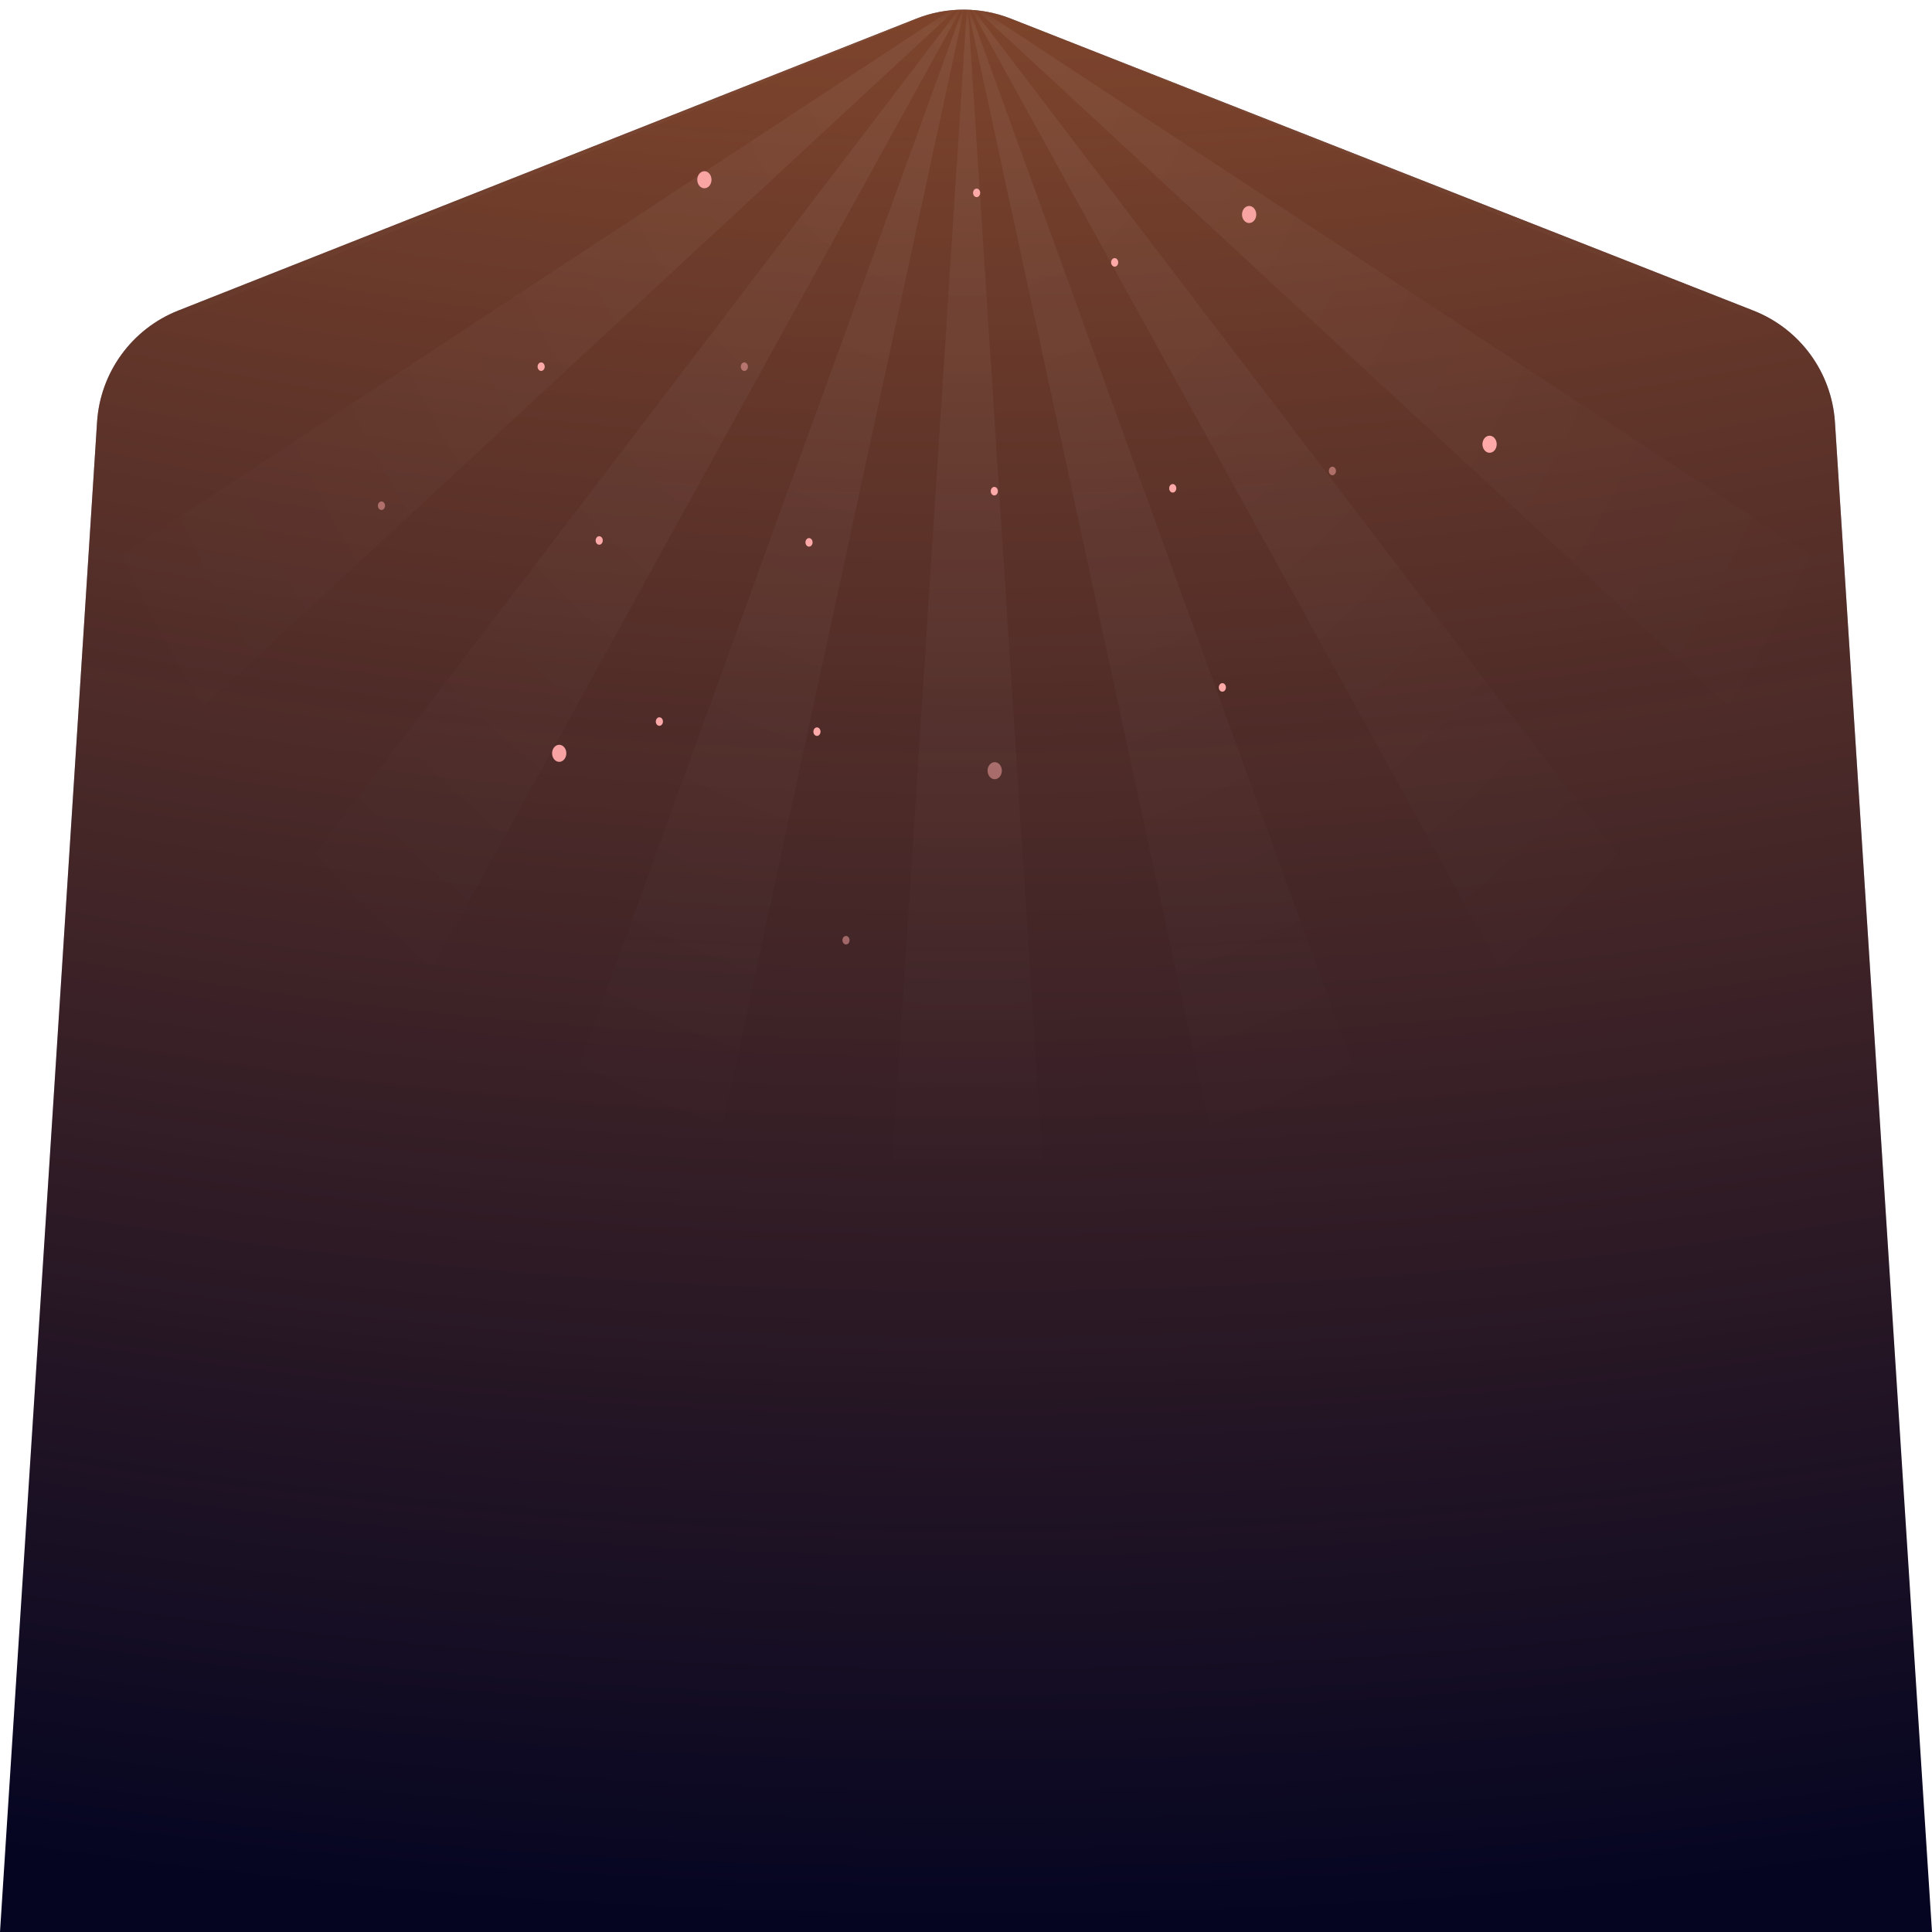 <svg width="180" height="180" viewBox="0 0 180 180" fill="none" xmlns="http://www.w3.org/2000/svg">
<path d="M9.043 39.324C9.341 34.689 12.287 30.643 16.605 28.935L85.361 1.74C88.189 0.622 91.336 0.619 94.166 1.732L163.373 28.943C167.704 30.645 170.659 34.697 170.958 39.341L180 180H0L9.043 39.324Z" fill="#050522"/>
<path d="M9.043 39.324C9.341 34.689 12.287 30.643 16.605 28.935L85.361 1.74C88.189 0.622 91.336 0.619 94.166 1.732L163.373 28.943C167.704 30.645 170.659 34.697 170.958 39.341L180 180H0L9.043 39.324Z" fill="url(#paint0_radial_26657_271044)"/>
<mask id="mask0_26657_271044" style="mask-type:alpha" maskUnits="userSpaceOnUse" x="1" y="1" width="178" height="179">
<path d="M8.718 44.385C9.215 36.66 14.123 29.916 21.321 27.07L82.428 2.901C87.14 1.037 92.385 1.031 97.102 2.886L158.643 27.083C165.86 29.921 170.786 36.674 171.284 44.413L178.632 158.717C179.373 170.244 170.224 180 158.673 180H21.327C9.776 180 0.627 170.244 1.368 158.717L8.718 44.385Z" fill="#22222B"/>
<path d="M8.718 44.385C9.215 36.66 14.123 29.916 21.321 27.07L82.428 2.901C87.14 1.037 92.385 1.031 97.102 2.886L158.643 27.083C165.86 29.921 170.786 36.674 171.284 44.413L178.632 158.717C179.373 170.244 170.224 180 158.673 180H21.327C9.776 180 0.627 170.244 1.368 158.717L8.718 44.385Z" fill="url(#paint1_radial_26657_271044)" fill-opacity="0.5"/>
</mask>
<g mask="url(#mask0_26657_271044)">
<path fill-rule="evenodd" clip-rule="evenodd" d="M31.842 -108L90 -7.62939e-06L50.077 -108H31.842ZM0 -37.609L90 -7.62939e-06L0 -57.789V-37.609ZM0 -108V-84.895L90 -7.62939e-06L6.437 -108H0ZM97.873 -108L90 -7.62939e-06L112.368 -108H97.873ZM0 -0.494L90 -7.62939e-06L0 -17.684V-0.494ZM180 -17.684L90 -7.62939e-06L180 -0.494V-17.684ZM129.923 -108L90 -7.62939e-06L148.158 -108H129.923ZM180 -108H173.563L90 -7.62939e-06L180 -84.895V-108ZM180 -57.789L90 -7.62939e-06L180 -37.609V-57.789ZM67.368 -108L90 -7.62939e-06L82.035 -108H67.368ZM30.421 108L90 -7.62939e-06L7.632 108H30.421ZM172.368 108L90 -7.62939e-06L149.579 108H172.368ZM0 36.316L90 -7.62939e-06L0 18.417V36.316ZM129.211 108L90 -7.62939e-06L113.356 108H129.211ZM180 18.417L90 -7.62939e-06L180 36.316V18.417ZM180 59.147L90 -7.62939e-06L180 83.368V59.147ZM0 83.368L90 -7.62939e-06L0 59.147V83.368ZM66.643 108L90 -7.62939e-06L50.789 108H66.643ZM97.105 108L90.132 -7.62939e-06L83.158 108H97.105Z" fill="url(#paint2_radial_26657_271044)"/>
<g filter="url(#filter0_d_26657_271044)">
<ellipse cx="116.379" cy="19.985" rx="0.664" ry="0.795" fill="#FFA9A9" fill-opacity="0.95"/>
</g>
<g filter="url(#filter1_d_26657_271044)">
<ellipse cx="138.78" cy="41.389" rx="0.664" ry="0.795" fill="#FFA9A9"/>
</g>
<g opacity="0.5" filter="url(#filter2_d_26657_271044)">
<ellipse cx="131.809" cy="13.169" rx="0.332" ry="0.397" fill="#FFA9A9"/>
</g>
<g opacity="0.5" filter="url(#filter3_d_26657_271044)">
<ellipse cx="124.138" cy="43.877" rx="0.332" ry="0.397" fill="#FFA9A9"/>
</g>
<g filter="url(#filter4_d_26657_271044)">
<ellipse cx="90.99" cy="17.968" rx="0.332" ry="0.397" fill="#FFA9A9"/>
</g>
<g opacity="0.5" filter="url(#filter5_d_26657_271044)">
<ellipse cx="78.819" cy="87.598" rx="0.332" ry="0.397" fill="#FFA9A9"/>
</g>
<g filter="url(#filter6_d_26657_271044)">
<ellipse cx="50.418" cy="34.162" rx="0.332" ry="0.397" fill="#FFA9A9"/>
</g>
<g opacity="0.5" filter="url(#filter7_d_26657_271044)">
<ellipse cx="35.541" cy="47.115" rx="0.332" ry="0.397" fill="#FFA9A9"/>
</g>
<g filter="url(#filter8_d_26657_271044)">
<ellipse cx="103.851" cy="24.446" rx="0.332" ry="0.397" fill="#FFA9A9"/>
</g>
<g filter="url(#filter9_d_26657_271044)">
<ellipse cx="75.375" cy="50.531" rx="0.332" ry="0.397" fill="#FFA9A9"/>
</g>
<g filter="url(#filter10_d_26657_271044)">
<ellipse cx="61.433" cy="67.225" rx="0.332" ry="0.397" fill="#FFA9A9"/>
</g>
<g filter="url(#filter11_d_26657_271044)">
<ellipse cx="113.884" cy="64.045" rx="0.332" ry="0.397" fill="#FFA9A9"/>
</g>
<g filter="url(#filter12_d_26657_271044)">
<ellipse cx="92.638" cy="45.761" rx="0.332" ry="0.397" fill="#FFA9A9"/>
</g>
<g filter="url(#filter13_d_26657_271044)">
<ellipse cx="76.114" cy="68.167" rx="0.332" ry="0.397" fill="#FFA9A9"/>
</g>
<g filter="url(#filter14_d_26657_271044)">
<ellipse cx="55.827" cy="50.354" rx="0.332" ry="0.397" fill="#FFA9A9"/>
</g>
<g filter="url(#filter15_d_26657_271044)">
<ellipse cx="102.498" cy="0.155" rx="0.332" ry="0.397" fill="#FFA9A9"/>
</g>
<g opacity="0.5" filter="url(#filter16_d_26657_271044)">
<ellipse cx="69.35" cy="34.162" rx="0.332" ry="0.397" fill="#FFA9A9"/>
</g>
<g filter="url(#filter17_d_26657_271044)">
<ellipse cx="109.261" cy="45.496" rx="0.332" ry="0.397" fill="#FFA9A9"/>
</g>
<g filter="url(#filter18_d_26657_271044)">
<ellipse cx="43.681" cy="6.633" rx="0.332" ry="0.397" fill="#FFA9A9"/>
</g>
<g filter="url(#filter19_d_26657_271044)">
<ellipse cx="65.626" cy="16.746" rx="0.664" ry="0.795" fill="#FFA9A9" fill-opacity="0.95"/>
</g>
<g opacity="0.5" filter="url(#filter20_d_26657_271044)">
<ellipse cx="92.675" cy="71.803" rx="0.664" ry="0.795" fill="#FFA9A9"/>
</g>
<g filter="url(#filter21_d_26657_271044)">
<ellipse cx="52.101" cy="70.184" rx="0.664" ry="0.795" fill="#FFA9A9" fill-opacity="0.95"/>
</g>
</g>
<defs>
<filter id="filter0_d_26657_271044" x="113.715" y="17.19" width="5.328" height="5.59" filterUnits="userSpaceOnUse" color-interpolation-filters="sRGB">
<feFlood flood-opacity="0" result="BackgroundImageFix"/>
<feColorMatrix in="SourceAlpha" type="matrix" values="0 0 0 0 0 0 0 0 0 0 0 0 0 0 0 0 0 0 127 0" result="hardAlpha"/>
<feOffset/>
<feGaussianBlur stdDeviation="1"/>
<feColorMatrix type="matrix" values="0 0 0 0 0.949 0 0 0 0 0.645 0 0 0 0 1 0 0 0 0.92 0"/>
<feBlend mode="normal" in2="BackgroundImageFix" result="effect1_dropShadow_26657_271044"/>
<feBlend mode="normal" in="SourceGraphic" in2="effect1_dropShadow_26657_271044" result="shape"/>
</filter>
<filter id="filter1_d_26657_271044" x="136.116" y="38.594" width="5.328" height="5.59" filterUnits="userSpaceOnUse" color-interpolation-filters="sRGB">
<feFlood flood-opacity="0" result="BackgroundImageFix"/>
<feColorMatrix in="SourceAlpha" type="matrix" values="0 0 0 0 0 0 0 0 0 0 0 0 0 0 0 0 0 0 127 0" result="hardAlpha"/>
<feOffset/>
<feGaussianBlur stdDeviation="1"/>
<feColorMatrix type="matrix" values="0 0 0 0 0.949 0 0 0 0 0.645 0 0 0 0 1 0 0 0 0.92 0"/>
<feBlend mode="normal" in2="BackgroundImageFix" result="effect1_dropShadow_26657_271044"/>
<feBlend mode="normal" in="SourceGraphic" in2="effect1_dropShadow_26657_271044" result="shape"/>
</filter>
<filter id="filter2_d_26657_271044" x="129.477" y="10.771" width="4.665" height="4.795" filterUnits="userSpaceOnUse" color-interpolation-filters="sRGB">
<feFlood flood-opacity="0" result="BackgroundImageFix"/>
<feColorMatrix in="SourceAlpha" type="matrix" values="0 0 0 0 0 0 0 0 0 0 0 0 0 0 0 0 0 0 127 0" result="hardAlpha"/>
<feOffset/>
<feGaussianBlur stdDeviation="1"/>
<feColorMatrix type="matrix" values="0 0 0 0 0.949 0 0 0 0 0.645 0 0 0 0 1 0 0 0 0.92 0"/>
<feBlend mode="normal" in2="BackgroundImageFix" result="effect1_dropShadow_26657_271044"/>
<feBlend mode="normal" in="SourceGraphic" in2="effect1_dropShadow_26657_271044" result="shape"/>
</filter>
<filter id="filter3_d_26657_271044" x="121.805" y="41.479" width="4.665" height="4.795" filterUnits="userSpaceOnUse" color-interpolation-filters="sRGB">
<feFlood flood-opacity="0" result="BackgroundImageFix"/>
<feColorMatrix in="SourceAlpha" type="matrix" values="0 0 0 0 0 0 0 0 0 0 0 0 0 0 0 0 0 0 127 0" result="hardAlpha"/>
<feOffset/>
<feGaussianBlur stdDeviation="1"/>
<feColorMatrix type="matrix" values="0 0 0 0 0.949 0 0 0 0 0.645 0 0 0 0 1 0 0 0 0.92 0"/>
<feBlend mode="normal" in2="BackgroundImageFix" result="effect1_dropShadow_26657_271044"/>
<feBlend mode="normal" in="SourceGraphic" in2="effect1_dropShadow_26657_271044" result="shape"/>
</filter>
<filter id="filter4_d_26657_271044" x="88.658" y="15.571" width="4.665" height="4.795" filterUnits="userSpaceOnUse" color-interpolation-filters="sRGB">
<feFlood flood-opacity="0" result="BackgroundImageFix"/>
<feColorMatrix in="SourceAlpha" type="matrix" values="0 0 0 0 0 0 0 0 0 0 0 0 0 0 0 0 0 0 127 0" result="hardAlpha"/>
<feOffset/>
<feGaussianBlur stdDeviation="1"/>
<feColorMatrix type="matrix" values="0 0 0 0 0.949 0 0 0 0 0.645 0 0 0 0 1 0 0 0 0.92 0"/>
<feBlend mode="normal" in2="BackgroundImageFix" result="effect1_dropShadow_26657_271044"/>
<feBlend mode="normal" in="SourceGraphic" in2="effect1_dropShadow_26657_271044" result="shape"/>
</filter>
<filter id="filter5_d_26657_271044" x="76.487" y="85.2" width="4.665" height="4.795" filterUnits="userSpaceOnUse" color-interpolation-filters="sRGB">
<feFlood flood-opacity="0" result="BackgroundImageFix"/>
<feColorMatrix in="SourceAlpha" type="matrix" values="0 0 0 0 0 0 0 0 0 0 0 0 0 0 0 0 0 0 127 0" result="hardAlpha"/>
<feOffset/>
<feGaussianBlur stdDeviation="1"/>
<feColorMatrix type="matrix" values="0 0 0 0 0.949 0 0 0 0 0.645 0 0 0 0 1 0 0 0 0.92 0"/>
<feBlend mode="normal" in2="BackgroundImageFix" result="effect1_dropShadow_26657_271044"/>
<feBlend mode="normal" in="SourceGraphic" in2="effect1_dropShadow_26657_271044" result="shape"/>
</filter>
<filter id="filter6_d_26657_271044" x="48.085" y="31.764" width="4.665" height="4.795" filterUnits="userSpaceOnUse" color-interpolation-filters="sRGB">
<feFlood flood-opacity="0" result="BackgroundImageFix"/>
<feColorMatrix in="SourceAlpha" type="matrix" values="0 0 0 0 0 0 0 0 0 0 0 0 0 0 0 0 0 0 127 0" result="hardAlpha"/>
<feOffset/>
<feGaussianBlur stdDeviation="1"/>
<feColorMatrix type="matrix" values="0 0 0 0 0.949 0 0 0 0 0.645 0 0 0 0 1 0 0 0 0.92 0"/>
<feBlend mode="normal" in2="BackgroundImageFix" result="effect1_dropShadow_26657_271044"/>
<feBlend mode="normal" in="SourceGraphic" in2="effect1_dropShadow_26657_271044" result="shape"/>
</filter>
<filter id="filter7_d_26657_271044" x="33.209" y="44.718" width="4.665" height="4.795" filterUnits="userSpaceOnUse" color-interpolation-filters="sRGB">
<feFlood flood-opacity="0" result="BackgroundImageFix"/>
<feColorMatrix in="SourceAlpha" type="matrix" values="0 0 0 0 0 0 0 0 0 0 0 0 0 0 0 0 0 0 127 0" result="hardAlpha"/>
<feOffset/>
<feGaussianBlur stdDeviation="1"/>
<feColorMatrix type="matrix" values="0 0 0 0 0.949 0 0 0 0 0.645 0 0 0 0 1 0 0 0 0.92 0"/>
<feBlend mode="normal" in2="BackgroundImageFix" result="effect1_dropShadow_26657_271044"/>
<feBlend mode="normal" in="SourceGraphic" in2="effect1_dropShadow_26657_271044" result="shape"/>
</filter>
<filter id="filter8_d_26657_271044" x="101.519" y="22.048" width="4.665" height="4.795" filterUnits="userSpaceOnUse" color-interpolation-filters="sRGB">
<feFlood flood-opacity="0" result="BackgroundImageFix"/>
<feColorMatrix in="SourceAlpha" type="matrix" values="0 0 0 0 0 0 0 0 0 0 0 0 0 0 0 0 0 0 127 0" result="hardAlpha"/>
<feOffset/>
<feGaussianBlur stdDeviation="1"/>
<feColorMatrix type="matrix" values="0 0 0 0 0.949 0 0 0 0 0.645 0 0 0 0 1 0 0 0 0.92 0"/>
<feBlend mode="normal" in2="BackgroundImageFix" result="effect1_dropShadow_26657_271044"/>
<feBlend mode="normal" in="SourceGraphic" in2="effect1_dropShadow_26657_271044" result="shape"/>
</filter>
<filter id="filter9_d_26657_271044" x="73.043" y="48.133" width="4.665" height="4.795" filterUnits="userSpaceOnUse" color-interpolation-filters="sRGB">
<feFlood flood-opacity="0" result="BackgroundImageFix"/>
<feColorMatrix in="SourceAlpha" type="matrix" values="0 0 0 0 0 0 0 0 0 0 0 0 0 0 0 0 0 0 127 0" result="hardAlpha"/>
<feOffset/>
<feGaussianBlur stdDeviation="1"/>
<feColorMatrix type="matrix" values="0 0 0 0 0.949 0 0 0 0 0.645 0 0 0 0 1 0 0 0 0.92 0"/>
<feBlend mode="normal" in2="BackgroundImageFix" result="effect1_dropShadow_26657_271044"/>
<feBlend mode="normal" in="SourceGraphic" in2="effect1_dropShadow_26657_271044" result="shape"/>
</filter>
<filter id="filter10_d_26657_271044" x="59.101" y="64.827" width="4.665" height="4.795" filterUnits="userSpaceOnUse" color-interpolation-filters="sRGB">
<feFlood flood-opacity="0" result="BackgroundImageFix"/>
<feColorMatrix in="SourceAlpha" type="matrix" values="0 0 0 0 0 0 0 0 0 0 0 0 0 0 0 0 0 0 127 0" result="hardAlpha"/>
<feOffset/>
<feGaussianBlur stdDeviation="1"/>
<feColorMatrix type="matrix" values="0 0 0 0 0.949 0 0 0 0 0.645 0 0 0 0 1 0 0 0 0.92 0"/>
<feBlend mode="normal" in2="BackgroundImageFix" result="effect1_dropShadow_26657_271044"/>
<feBlend mode="normal" in="SourceGraphic" in2="effect1_dropShadow_26657_271044" result="shape"/>
</filter>
<filter id="filter11_d_26657_271044" x="111.551" y="61.647" width="4.665" height="4.795" filterUnits="userSpaceOnUse" color-interpolation-filters="sRGB">
<feFlood flood-opacity="0" result="BackgroundImageFix"/>
<feColorMatrix in="SourceAlpha" type="matrix" values="0 0 0 0 0 0 0 0 0 0 0 0 0 0 0 0 0 0 127 0" result="hardAlpha"/>
<feOffset/>
<feGaussianBlur stdDeviation="1"/>
<feColorMatrix type="matrix" values="0 0 0 0 0.949 0 0 0 0 0.645 0 0 0 0 1 0 0 0 0.92 0"/>
<feBlend mode="normal" in2="BackgroundImageFix" result="effect1_dropShadow_26657_271044"/>
<feBlend mode="normal" in="SourceGraphic" in2="effect1_dropShadow_26657_271044" result="shape"/>
</filter>
<filter id="filter12_d_26657_271044" x="90.306" y="43.364" width="4.665" height="4.795" filterUnits="userSpaceOnUse" color-interpolation-filters="sRGB">
<feFlood flood-opacity="0" result="BackgroundImageFix"/>
<feColorMatrix in="SourceAlpha" type="matrix" values="0 0 0 0 0 0 0 0 0 0 0 0 0 0 0 0 0 0 127 0" result="hardAlpha"/>
<feOffset/>
<feGaussianBlur stdDeviation="1"/>
<feColorMatrix type="matrix" values="0 0 0 0 0.949 0 0 0 0 0.645 0 0 0 0 1 0 0 0 0.92 0"/>
<feBlend mode="normal" in2="BackgroundImageFix" result="effect1_dropShadow_26657_271044"/>
<feBlend mode="normal" in="SourceGraphic" in2="effect1_dropShadow_26657_271044" result="shape"/>
</filter>
<filter id="filter13_d_26657_271044" x="73.781" y="65.769" width="4.665" height="4.795" filterUnits="userSpaceOnUse" color-interpolation-filters="sRGB">
<feFlood flood-opacity="0" result="BackgroundImageFix"/>
<feColorMatrix in="SourceAlpha" type="matrix" values="0 0 0 0 0 0 0 0 0 0 0 0 0 0 0 0 0 0 127 0" result="hardAlpha"/>
<feOffset/>
<feGaussianBlur stdDeviation="1"/>
<feColorMatrix type="matrix" values="0 0 0 0 0.949 0 0 0 0 0.645 0 0 0 0 1 0 0 0 0.92 0"/>
<feBlend mode="normal" in2="BackgroundImageFix" result="effect1_dropShadow_26657_271044"/>
<feBlend mode="normal" in="SourceGraphic" in2="effect1_dropShadow_26657_271044" result="shape"/>
</filter>
<filter id="filter14_d_26657_271044" x="53.495" y="47.956" width="4.665" height="4.795" filterUnits="userSpaceOnUse" color-interpolation-filters="sRGB">
<feFlood flood-opacity="0" result="BackgroundImageFix"/>
<feColorMatrix in="SourceAlpha" type="matrix" values="0 0 0 0 0 0 0 0 0 0 0 0 0 0 0 0 0 0 127 0" result="hardAlpha"/>
<feOffset/>
<feGaussianBlur stdDeviation="1"/>
<feColorMatrix type="matrix" values="0 0 0 0 0.949 0 0 0 0 0.645 0 0 0 0 1 0 0 0 0.92 0"/>
<feBlend mode="normal" in2="BackgroundImageFix" result="effect1_dropShadow_26657_271044"/>
<feBlend mode="normal" in="SourceGraphic" in2="effect1_dropShadow_26657_271044" result="shape"/>
</filter>
<filter id="filter15_d_26657_271044" x="100.166" y="-2.243" width="4.665" height="4.795" filterUnits="userSpaceOnUse" color-interpolation-filters="sRGB">
<feFlood flood-opacity="0" result="BackgroundImageFix"/>
<feColorMatrix in="SourceAlpha" type="matrix" values="0 0 0 0 0 0 0 0 0 0 0 0 0 0 0 0 0 0 127 0" result="hardAlpha"/>
<feOffset/>
<feGaussianBlur stdDeviation="1"/>
<feColorMatrix type="matrix" values="0 0 0 0 0.949 0 0 0 0 0.645 0 0 0 0 1 0 0 0 0.92 0"/>
<feBlend mode="normal" in2="BackgroundImageFix" result="effect1_dropShadow_26657_271044"/>
<feBlend mode="normal" in="SourceGraphic" in2="effect1_dropShadow_26657_271044" result="shape"/>
</filter>
<filter id="filter16_d_26657_271044" x="67.018" y="31.764" width="4.665" height="4.795" filterUnits="userSpaceOnUse" color-interpolation-filters="sRGB">
<feFlood flood-opacity="0" result="BackgroundImageFix"/>
<feColorMatrix in="SourceAlpha" type="matrix" values="0 0 0 0 0 0 0 0 0 0 0 0 0 0 0 0 0 0 127 0" result="hardAlpha"/>
<feOffset/>
<feGaussianBlur stdDeviation="1"/>
<feColorMatrix type="matrix" values="0 0 0 0 0.949 0 0 0 0 0.645 0 0 0 0 1 0 0 0 0.92 0"/>
<feBlend mode="normal" in2="BackgroundImageFix" result="effect1_dropShadow_26657_271044"/>
<feBlend mode="normal" in="SourceGraphic" in2="effect1_dropShadow_26657_271044" result="shape"/>
</filter>
<filter id="filter17_d_26657_271044" x="106.929" y="43.098" width="4.665" height="4.795" filterUnits="userSpaceOnUse" color-interpolation-filters="sRGB">
<feFlood flood-opacity="0" result="BackgroundImageFix"/>
<feColorMatrix in="SourceAlpha" type="matrix" values="0 0 0 0 0 0 0 0 0 0 0 0 0 0 0 0 0 0 127 0" result="hardAlpha"/>
<feOffset/>
<feGaussianBlur stdDeviation="1"/>
<feColorMatrix type="matrix" values="0 0 0 0 0.949 0 0 0 0 0.645 0 0 0 0 1 0 0 0 0.92 0"/>
<feBlend mode="normal" in2="BackgroundImageFix" result="effect1_dropShadow_26657_271044"/>
<feBlend mode="normal" in="SourceGraphic" in2="effect1_dropShadow_26657_271044" result="shape"/>
</filter>
<filter id="filter18_d_26657_271044" x="41.348" y="4.235" width="4.665" height="4.795" filterUnits="userSpaceOnUse" color-interpolation-filters="sRGB">
<feFlood flood-opacity="0" result="BackgroundImageFix"/>
<feColorMatrix in="SourceAlpha" type="matrix" values="0 0 0 0 0 0 0 0 0 0 0 0 0 0 0 0 0 0 127 0" result="hardAlpha"/>
<feOffset/>
<feGaussianBlur stdDeviation="1"/>
<feColorMatrix type="matrix" values="0 0 0 0 0.949 0 0 0 0 0.645 0 0 0 0 1 0 0 0 0.92 0"/>
<feBlend mode="normal" in2="BackgroundImageFix" result="effect1_dropShadow_26657_271044"/>
<feBlend mode="normal" in="SourceGraphic" in2="effect1_dropShadow_26657_271044" result="shape"/>
</filter>
<filter id="filter19_d_26657_271044" x="62.962" y="13.951" width="5.328" height="5.59" filterUnits="userSpaceOnUse" color-interpolation-filters="sRGB">
<feFlood flood-opacity="0" result="BackgroundImageFix"/>
<feColorMatrix in="SourceAlpha" type="matrix" values="0 0 0 0 0 0 0 0 0 0 0 0 0 0 0 0 0 0 127 0" result="hardAlpha"/>
<feOffset/>
<feGaussianBlur stdDeviation="1"/>
<feColorMatrix type="matrix" values="0 0 0 0 0.949 0 0 0 0 0.645 0 0 0 0 1 0 0 0 0.92 0"/>
<feBlend mode="normal" in2="BackgroundImageFix" result="effect1_dropShadow_26657_271044"/>
<feBlend mode="normal" in="SourceGraphic" in2="effect1_dropShadow_26657_271044" result="shape"/>
</filter>
<filter id="filter20_d_26657_271044" x="90.011" y="69.008" width="5.328" height="5.59" filterUnits="userSpaceOnUse" color-interpolation-filters="sRGB">
<feFlood flood-opacity="0" result="BackgroundImageFix"/>
<feColorMatrix in="SourceAlpha" type="matrix" values="0 0 0 0 0 0 0 0 0 0 0 0 0 0 0 0 0 0 127 0" result="hardAlpha"/>
<feOffset/>
<feGaussianBlur stdDeviation="1"/>
<feColorMatrix type="matrix" values="0 0 0 0 0.949 0 0 0 0 0.645 0 0 0 0 1 0 0 0 0.92 0"/>
<feBlend mode="normal" in2="BackgroundImageFix" result="effect1_dropShadow_26657_271044"/>
<feBlend mode="normal" in="SourceGraphic" in2="effect1_dropShadow_26657_271044" result="shape"/>
</filter>
<filter id="filter21_d_26657_271044" x="49.438" y="67.389" width="5.328" height="5.59" filterUnits="userSpaceOnUse" color-interpolation-filters="sRGB">
<feFlood flood-opacity="0" result="BackgroundImageFix"/>
<feColorMatrix in="SourceAlpha" type="matrix" values="0 0 0 0 0 0 0 0 0 0 0 0 0 0 0 0 0 0 127 0" result="hardAlpha"/>
<feOffset/>
<feGaussianBlur stdDeviation="1"/>
<feColorMatrix type="matrix" values="0 0 0 0 0.949 0 0 0 0 0.645 0 0 0 0 1 0 0 0 0.92 0"/>
<feBlend mode="normal" in2="BackgroundImageFix" result="effect1_dropShadow_26657_271044"/>
<feBlend mode="normal" in="SourceGraphic" in2="effect1_dropShadow_26657_271044" result="shape"/>
</filter>
<radialGradient id="paint0_radial_26657_271044" cx="0" cy="0" r="1" gradientUnits="userSpaceOnUse" gradientTransform="translate(94.528 -186.867) rotate(90.758) scale(366.9 484.855)">
<stop stop-color="#FA8536"/>
<stop offset="1" stop-color="#FA8536" stop-opacity="0"/>
<stop offset="1" stop-color="#FA8536" stop-opacity="0"/>
</radialGradient>
<radialGradient id="paint1_radial_26657_271044" cx="0" cy="0" r="1" gradientUnits="userSpaceOnUse" gradientTransform="translate(163.994 3.75) rotate(90.347) scale(173.039 173.059)">
<stop stop-color="#C291EF"/>
<stop offset="1" stop-color="#FF7513" stop-opacity="0"/>
</radialGradient>
<radialGradient id="paint2_radial_26657_271044" cx="0" cy="0" r="1" gradientUnits="userSpaceOnUse" gradientTransform="translate(90 9.81169e-06) rotate(90) scale(111.6 93)">
<stop stop-color="white" stop-opacity="0.06"/>
<stop offset="1" stop-color="white" stop-opacity="0"/>
</radialGradient>
</defs>
</svg>
